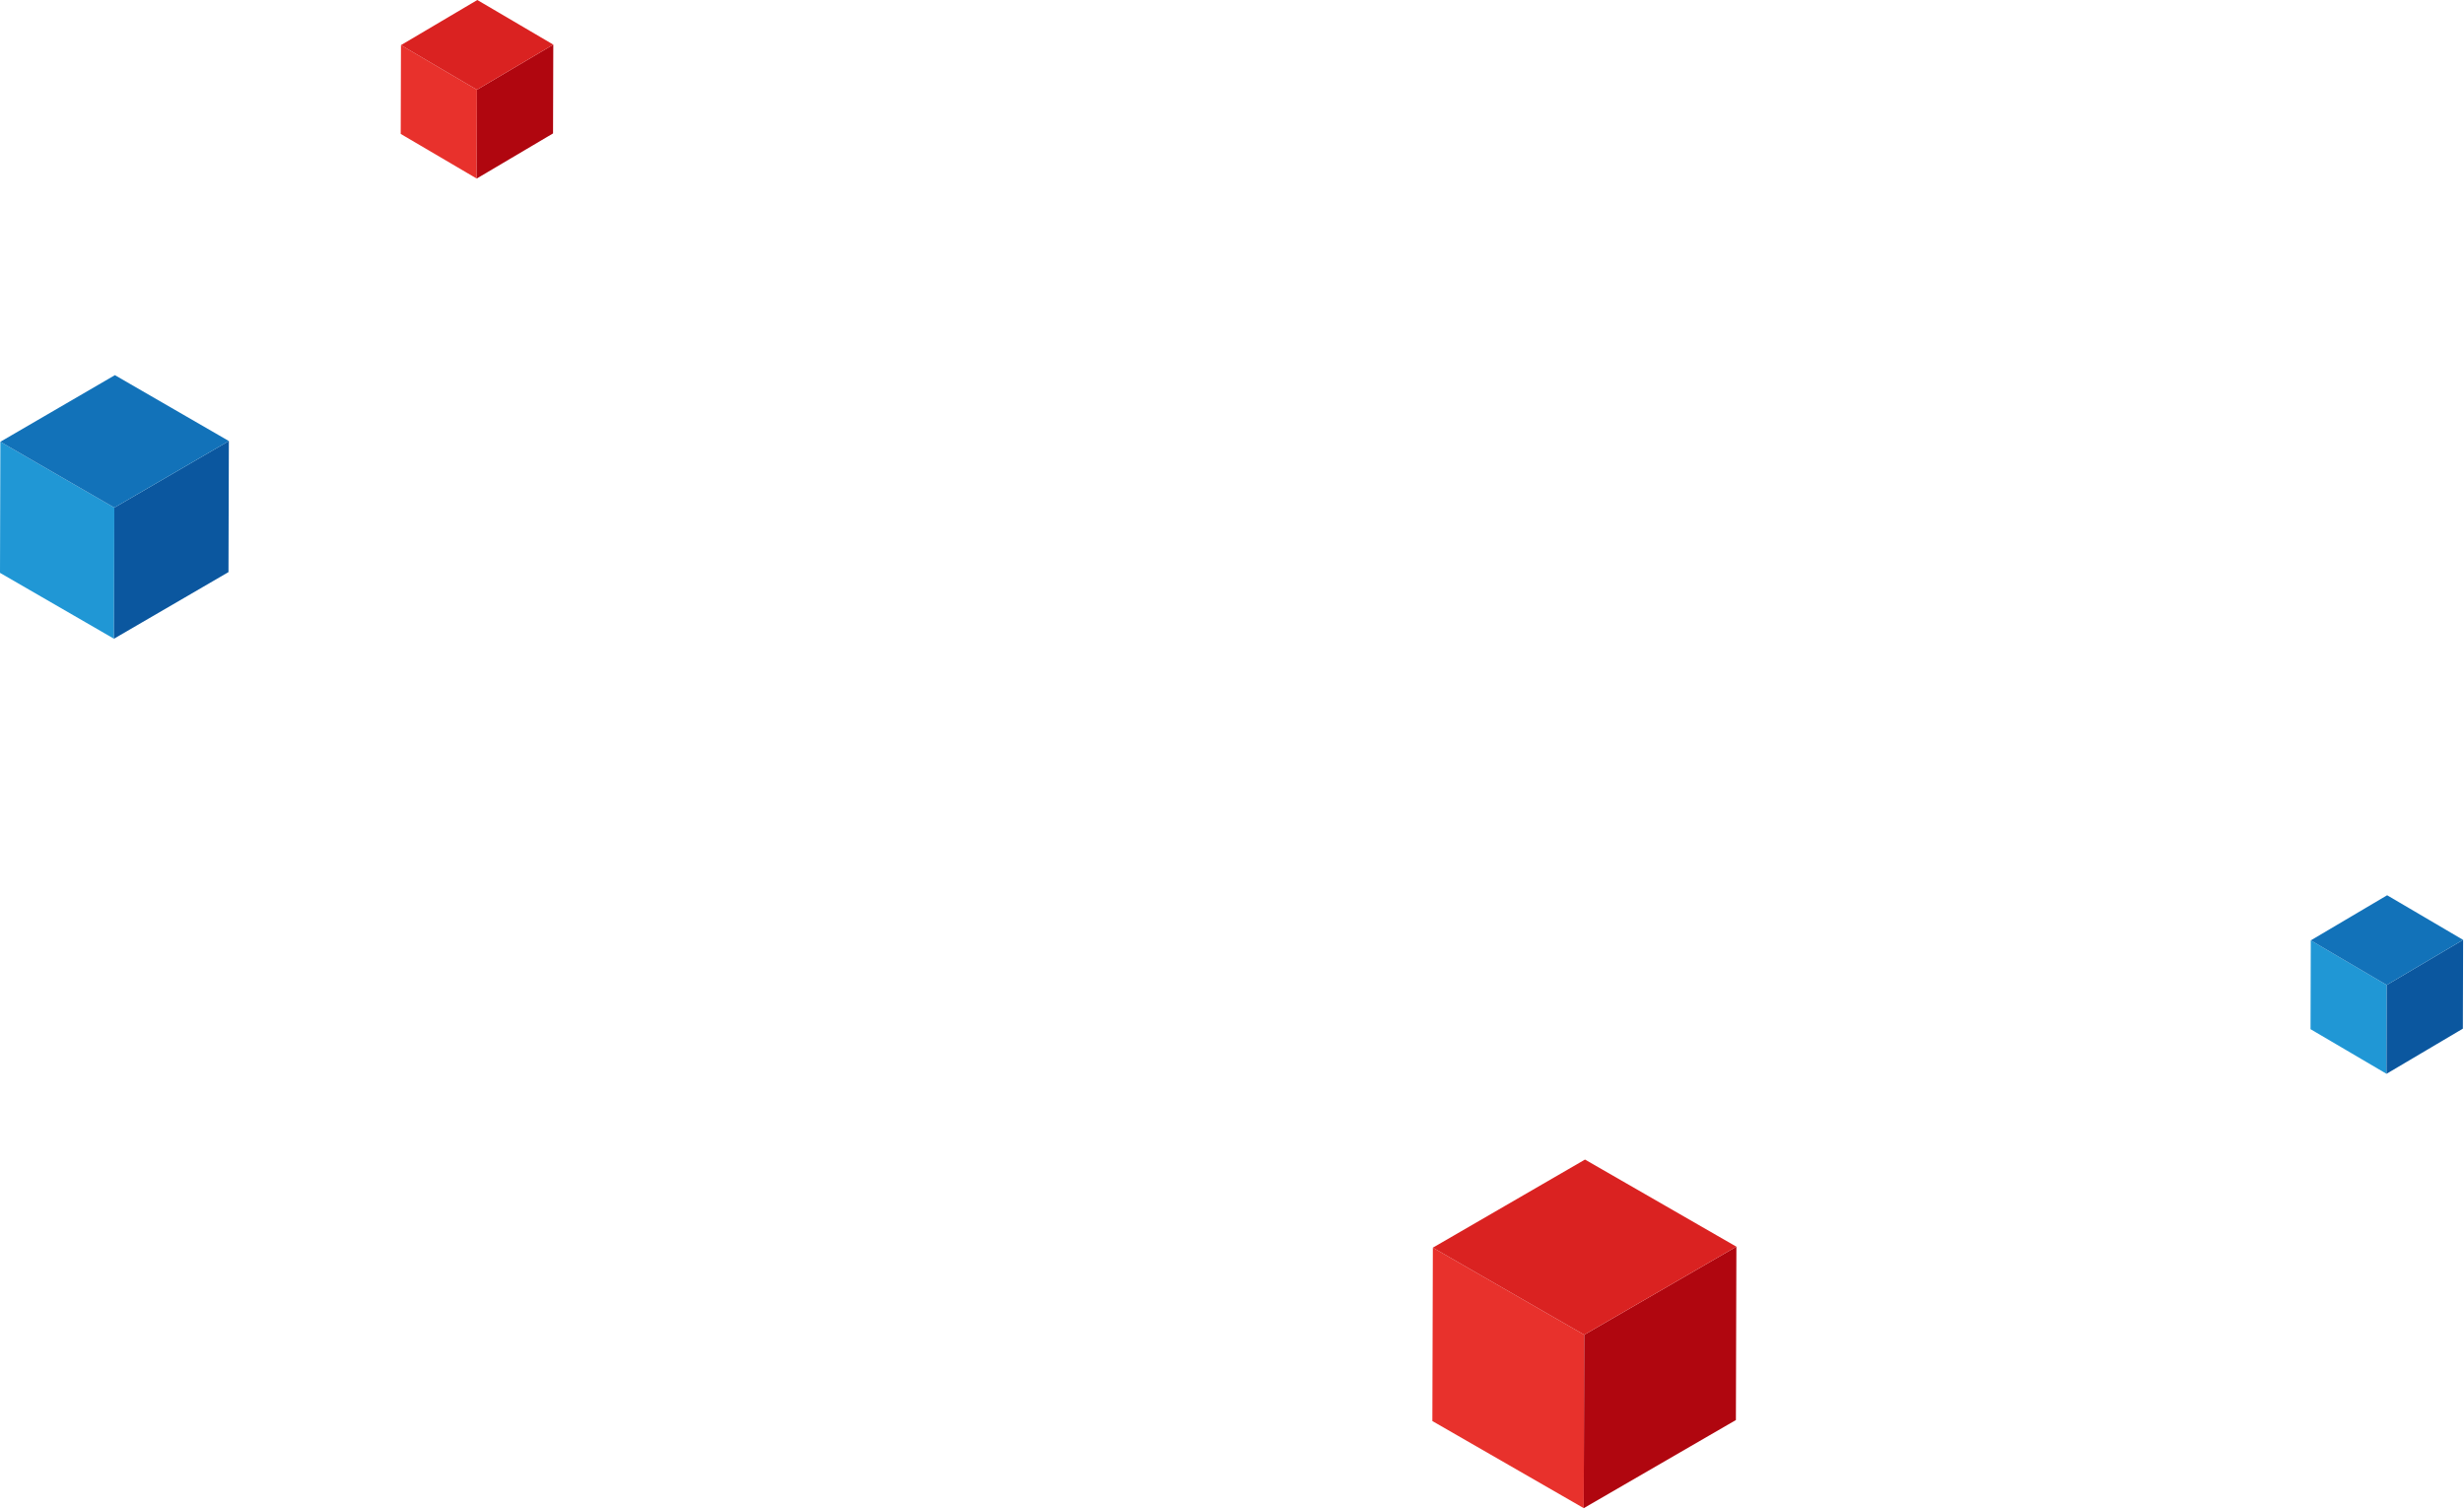 <svg xmlns="http://www.w3.org/2000/svg" width="289" height="177" viewBox="0 0 289 177"><g fill="none" fill-rule="evenodd"><g><g><g><path fill="#E8312C" d="M0 30.668L17.757 40.884 17.815 20.551 0.058 10.334z" transform="translate(-31 -192) translate(31 192) translate(168 136)"></path><path fill="#B0060F" d="M17.815 20.551L17.757 40.884 35.602 30.55 35.66 10.283 35.66 10.217z" transform="translate(-31 -192) translate(31 192) translate(168 136)"></path><path fill="#DA2221" d="M17.902 0L0.058 10.334 17.815 20.551 35.66 10.217 35.66 10.216z" transform="translate(-31 -192) translate(31 192) translate(168 136)"></path></g><g><path fill="#E8312C" d="M0 15.708L8.911 20.941 8.94 10.526 0.029 5.293z" transform="translate(-31 -192) translate(31 192) translate(47)"></path><path fill="#B0060F" d="M8.94 10.526L8.911 20.941 17.866 15.648 17.895 5.267 17.895 5.233z" transform="translate(-31 -192) translate(31 192) translate(47)"></path><path fill="#DA2221" d="M8.984 0L0.029 5.293 8.94 10.526 17.895 5.233 17.895 5.233z" transform="translate(-31 -192) translate(31 192) translate(47)"></path></g><g><path fill="#2097D5" d="M0 15.708L8.911 20.941 8.94 10.526 0.029 5.293z" transform="translate(-31 -192) translate(31 192) translate(271 105)"></path><path fill="#0B579F" d="M8.94 10.526L8.911 20.941 17.866 15.648 17.895 5.233z" transform="translate(-31 -192) translate(31 192) translate(271 105)"></path><path fill="#1272B9" d="M8.984 0L0.029 5.293 8.94 10.526 17.895 5.233z" transform="translate(-31 -192) translate(31 192) translate(271 105)"></path></g><g><path fill="#2097D5" d="M0 23.188L13.367 30.913 13.411 15.538 0.044 7.814z" transform="translate(-31 -192) translate(31 192) translate(0 44)"></path><path fill="#0B579F" d="M13.411 15.538L13.367 30.913 26.799 23.099 26.843 7.725z" transform="translate(-31 -192) translate(31 192) translate(0 44)"></path><path fill="#1272B9" d="M13.476 0L0.044 7.814 13.411 15.538 26.843 7.725z" transform="translate(-31 -192) translate(31 192) translate(0 44)"></path></g></g></g></g></svg>